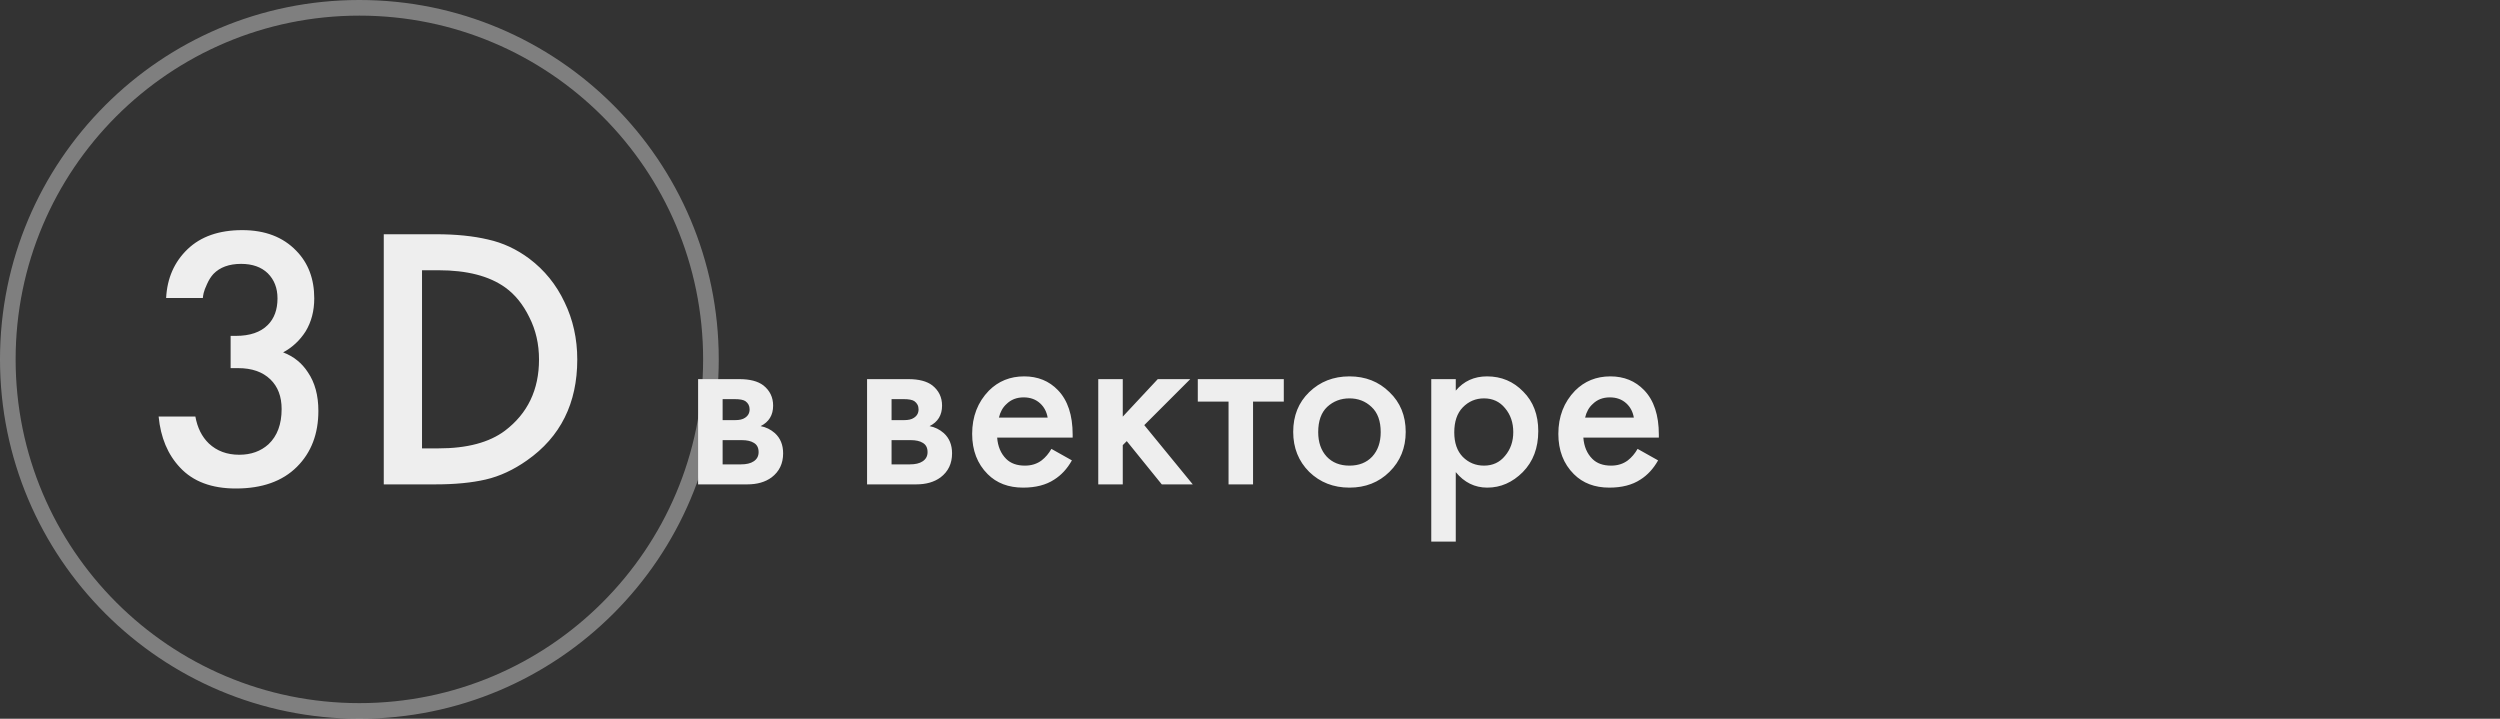 <?xml version="1.0" encoding="UTF-8"?> <svg xmlns="http://www.w3.org/2000/svg" width="160" height="46" viewBox="0 0 160 46" fill="none"><rect x="0" y="0" width="160" height="46" fill="#333333" stroke="none"/> <circle cx="23" cy="23" r="22.5" stroke="#CDCDCD" stroke-opacity="0.5"></circle> <path d="M12.984 19.072H10.632C10.696 17.808 11.152 16.768 12 15.952C12.848 15.136 14.016 14.728 15.504 14.728C16.96 14.728 18.112 15.168 18.96 16.048C19.728 16.832 20.112 17.848 20.112 19.096C20.112 19.896 19.928 20.6 19.56 21.208C19.192 21.784 18.712 22.232 18.12 22.552C18.792 22.808 19.32 23.232 19.704 23.824C20.152 24.48 20.376 25.304 20.376 26.296C20.376 27.768 19.92 28.96 19.008 29.872C18.08 30.8 16.776 31.264 15.096 31.264C13.544 31.264 12.352 30.816 11.52 29.92C10.736 29.088 10.28 28 10.152 26.656H12.504C12.632 27.376 12.92 27.952 13.368 28.384C13.88 28.864 14.528 29.104 15.312 29.104C16.064 29.104 16.688 28.88 17.184 28.432C17.744 27.904 18.024 27.152 18.024 26.176C18.024 25.376 17.784 24.744 17.304 24.28C16.808 23.8 16.12 23.56 15.24 23.56H14.76V21.496H15.096C15.992 21.496 16.672 21.264 17.136 20.8C17.552 20.384 17.76 19.816 17.76 19.096C17.76 18.44 17.552 17.904 17.136 17.488C16.72 17.088 16.152 16.888 15.432 16.888C14.664 16.888 14.072 17.104 13.656 17.536C13.496 17.712 13.36 17.928 13.248 18.184C13.136 18.424 13.064 18.616 13.032 18.76C13 18.904 12.984 19.008 12.984 19.072ZM24.561 14.992H27.921C29.185 14.992 30.289 15.104 31.233 15.328C32.177 15.536 33.057 15.944 33.873 16.552C34.849 17.288 35.601 18.216 36.129 19.336C36.673 20.456 36.945 21.68 36.945 23.008C36.945 25.808 35.873 27.96 33.729 29.464C32.865 30.072 31.985 30.48 31.089 30.688C30.193 30.896 29.121 31 27.873 31H24.561V14.992ZM27.009 17.296V28.696H28.065C29.889 28.696 31.305 28.32 32.313 27.568C33.769 26.464 34.497 24.944 34.497 23.008C34.497 22.016 34.289 21.112 33.873 20.296C33.473 19.48 32.961 18.848 32.337 18.4C31.313 17.664 29.889 17.296 28.065 17.296H27.009ZM44.679 24.264H47.319C47.992 24.264 48.504 24.397 48.855 24.664C49.272 24.995 49.48 25.427 49.48 25.96C49.48 26.568 49.213 27.005 48.679 27.272C49.021 27.336 49.325 27.485 49.592 27.72C49.944 28.04 50.12 28.472 50.12 29.016C50.12 29.667 49.874 30.179 49.383 30.552C48.978 30.851 48.461 31 47.831 31H44.679V24.264ZM46.248 26.888H47.047C47.325 26.888 47.533 26.84 47.672 26.744C47.874 26.616 47.975 26.435 47.975 26.2C47.975 25.976 47.885 25.8 47.703 25.672C47.575 25.587 47.346 25.544 47.016 25.544H46.248V26.888ZM46.248 29.72H47.416C47.767 29.72 48.039 29.656 48.231 29.528C48.445 29.389 48.551 29.192 48.551 28.936C48.551 28.659 48.45 28.461 48.248 28.344C48.066 28.227 47.805 28.168 47.464 28.168H46.248V29.72ZM55.492 24.264H58.132C58.804 24.264 59.316 24.397 59.668 24.664C60.084 24.995 60.292 25.427 60.292 25.96C60.292 26.568 60.025 27.005 59.492 27.272C59.833 27.336 60.137 27.485 60.404 27.72C60.756 28.04 60.932 28.472 60.932 29.016C60.932 29.667 60.687 30.179 60.196 30.552C59.791 30.851 59.273 31 58.644 31H55.492V24.264ZM57.06 26.888H57.86C58.137 26.888 58.345 26.84 58.484 26.744C58.687 26.616 58.788 26.435 58.788 26.2C58.788 25.976 58.697 25.8 58.516 25.672C58.388 25.587 58.159 25.544 57.828 25.544H57.06V26.888ZM57.06 29.72H58.228C58.58 29.72 58.852 29.656 59.044 29.528C59.257 29.389 59.364 29.192 59.364 28.936C59.364 28.659 59.263 28.461 59.06 28.344C58.879 28.227 58.617 28.168 58.276 28.168H57.06V29.72ZM67.29 28.728L68.602 29.464C68.303 29.997 67.925 30.408 67.466 30.696C66.944 31.037 66.282 31.208 65.482 31.208C64.543 31.208 63.786 30.92 63.21 30.344C62.549 29.683 62.218 28.824 62.218 27.768C62.218 26.659 62.575 25.736 63.29 25C63.898 24.392 64.65 24.088 65.546 24.088C66.421 24.088 67.141 24.381 67.706 24.968C68.335 25.619 68.65 26.568 68.65 27.816V28.008H63.818C63.861 28.573 64.053 29.027 64.394 29.368C64.682 29.656 65.082 29.8 65.594 29.8C66.01 29.8 66.368 29.688 66.666 29.464C66.912 29.272 67.12 29.027 67.29 28.728ZM63.93 26.728H67.05C66.986 26.355 66.826 26.051 66.57 25.816C66.293 25.56 65.941 25.432 65.514 25.432C65.066 25.432 64.698 25.576 64.41 25.864C64.175 26.077 64.016 26.365 63.93 26.728ZM70.289 24.264H71.857V26.664L74.097 24.264H76.177L73.233 27.208L76.337 31H74.353L72.113 28.232L71.857 28.488V31H70.289V24.264ZM82.163 25.704H80.195V31H78.627V25.704H76.659V24.264H82.163V25.704ZM83.789 25.096C84.482 24.424 85.341 24.088 86.365 24.088C87.389 24.088 88.242 24.424 88.925 25.096C89.618 25.757 89.965 26.605 89.965 27.64C89.965 28.664 89.618 29.517 88.925 30.2C88.242 30.872 87.389 31.208 86.365 31.208C85.341 31.208 84.482 30.872 83.789 30.2C83.106 29.517 82.765 28.664 82.765 27.64C82.765 26.605 83.106 25.757 83.789 25.096ZM84.909 29.224C85.272 29.608 85.757 29.8 86.365 29.8C86.973 29.8 87.458 29.608 87.821 29.224C88.184 28.829 88.365 28.307 88.365 27.656C88.365 26.941 88.168 26.403 87.773 26.04C87.389 25.677 86.92 25.496 86.365 25.496C85.81 25.496 85.336 25.677 84.941 26.04C84.557 26.403 84.365 26.941 84.365 27.656C84.365 28.307 84.546 28.829 84.909 29.224ZM93.169 30.216V34.664H91.601V24.264H93.169V25C93.681 24.392 94.348 24.088 95.169 24.088C96.087 24.088 96.86 24.413 97.489 25.064C98.129 25.704 98.449 26.547 98.449 27.592C98.449 28.669 98.119 29.544 97.457 30.216C96.796 30.877 96.039 31.208 95.185 31.208C94.385 31.208 93.713 30.877 93.169 30.216ZM94.977 25.496C94.444 25.496 93.991 25.688 93.617 26.072C93.255 26.445 93.073 26.979 93.073 27.672C93.073 28.344 93.255 28.867 93.617 29.24C93.991 29.613 94.444 29.8 94.977 29.8C95.532 29.8 95.98 29.592 96.321 29.176C96.673 28.76 96.849 28.253 96.849 27.656C96.849 27.048 96.673 26.536 96.321 26.12C95.98 25.704 95.532 25.496 94.977 25.496ZM104.806 28.728L106.118 29.464C105.819 29.997 105.44 30.408 104.982 30.696C104.459 31.037 103.798 31.208 102.998 31.208C102.059 31.208 101.302 30.92 100.726 30.344C100.064 29.683 99.734 28.824 99.734 27.768C99.734 26.659 100.091 25.736 100.806 25C101.414 24.392 102.166 24.088 103.062 24.088C103.936 24.088 104.656 24.381 105.222 24.968C105.851 25.619 106.166 26.568 106.166 27.816V28.008H101.334C101.376 28.573 101.568 29.027 101.91 29.368C102.198 29.656 102.598 29.8 103.11 29.8C103.526 29.8 103.883 29.688 104.182 29.464C104.427 29.272 104.635 29.027 104.806 28.728ZM101.446 26.728H104.566C104.502 26.355 104.342 26.051 104.086 25.816C103.808 25.56 103.456 25.432 103.03 25.432C102.582 25.432 102.214 25.576 101.926 25.864C101.691 26.077 101.531 26.365 101.446 26.728Z" fill="#EEEEEE"></path> </svg> 